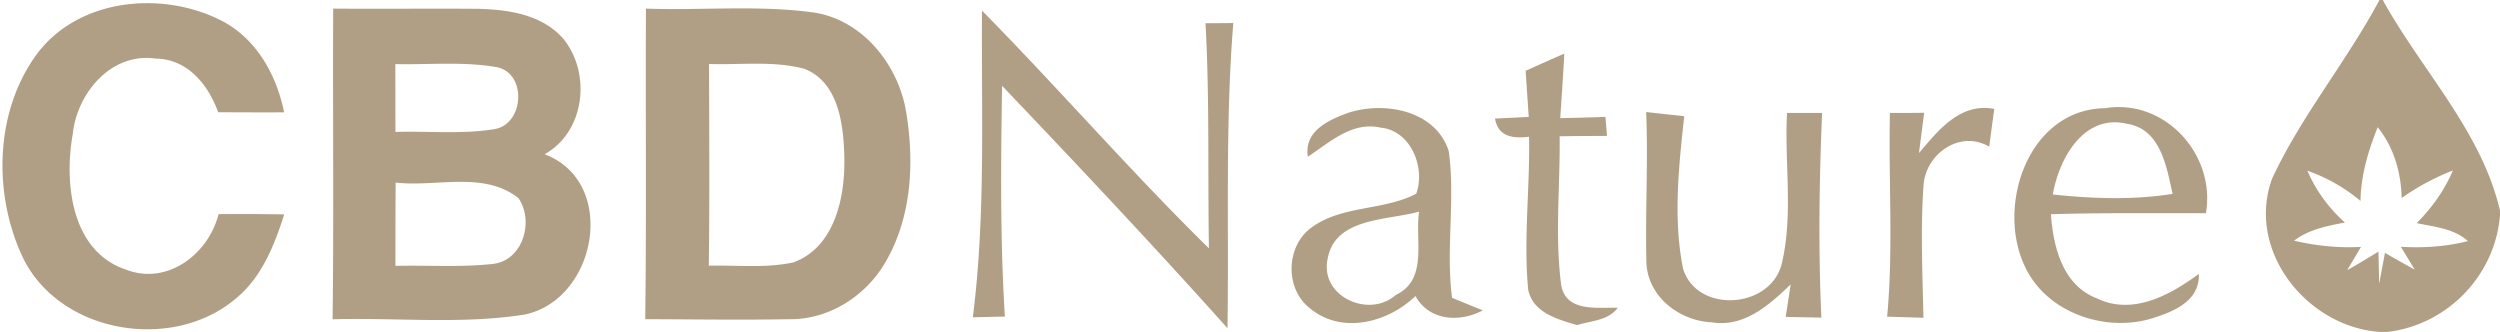 <svg xmlns="http://www.w3.org/2000/svg" viewBox="0 0 241 32"><path fill="#B09F84" d="M229.38 0h.32c3.73 6.77 9.52 12.64 11.3 20.31v.44c-.47 5.81-5.07 10.57-10.86 11.25h-.69c-7.06-.47-12.95-7.84-10.42-14.78 2.83-6.08 7.2-11.31 10.35-17.22m-.17 12.26c-.91 2.27-1.62 4.64-1.66 7.11a16.177 16.177 0 0 0-5.12-2.91c.83 1.91 2.06 3.6 3.62 4.99-1.72.33-3.48.67-4.9 1.75 2.11.5 4.28.72 6.45.6-.33.56-1 1.68-1.33 2.25 1.01-.58 2.01-1.18 3.01-1.79.02.78.06 2.33.07 3.11l.56-2.99c.95.55 1.9 1.08 2.87 1.61-.34-.55-1-1.65-1.34-2.2 2.18.13 4.36-.01 6.47-.55-1.36-1.22-3.23-1.37-4.94-1.73 1.46-1.47 2.68-3.16 3.49-5.08-1.75.69-3.41 1.57-4.94 2.66-.05-2.47-.76-4.89-2.31-6.83ZM3.44 5.37C7.4-.13 15.48-.95 21.25 1.94c3.42 1.7 5.41 5.26 6.14 8.89-2.12.01-4.24 0-6.36-.01-.94-2.64-2.95-5.13-6-5.17-4.28-.63-7.59 3.29-8.01 7.24-.85 4.71-.18 11.3 5.09 13.09 4.01 1.57 7.99-1.48 8.96-5.34 2.11-.01 4.22-.01 6.33.03-.96 2.98-2.17 6.08-4.68 8.12-6.1 5.17-16.97 3.38-20.53-3.99C-.65 18.75-.52 10.91 3.44 5.37ZM32.12.83c4.65.04 9.3-.02 13.95.02 2.92.07 6.16.54 8.21 2.86 2.74 3.33 2.13 8.98-1.78 11.16 7.12 2.69 5.04 14-1.91 15.45-6.12.97-12.36.28-18.53.46.13-9.98.01-19.96.06-29.95m5.99 5.35c.01 2.18 0 4.36.01 6.54 3.17-.1 6.38.24 9.53-.27 2.88-.46 3.17-5.34.28-5.97-3.23-.57-6.55-.23-9.82-.3m.03 11.42c-.02 2.68-.02 5.35-.02 8.03 3.14-.08 6.29.16 9.41-.19 2.89-.33 3.98-4.14 2.44-6.35-3.35-2.63-7.93-1.03-11.83-1.49ZM62.27.83c5.27.19 10.59-.34 15.83.33 4.76.53 8.3 4.75 9.19 9.28.88 4.94.67 10.36-1.91 14.79-1.86 3.27-5.45 5.59-9.27 5.54-4.64.09-9.27.01-13.91 0 .13-9.98.02-19.96.07-29.94m6.08 5.34c.02 6.48.06 12.96-.02 19.44 2.71-.06 5.47.26 8.14-.31 4.06-1.47 5.03-6.43 4.92-10.25-.08-3.08-.56-7.14-3.86-8.42-2.99-.79-6.13-.36-9.18-.46Zm26.31-5.15c7.41 7.52 14.34 15.52 21.88 22.92-.12-7.23.07-14.47-.33-21.7.67 0 2.01-.01 2.68-.02-.79 9.79-.41 19.61-.56 29.42-7.1-7.93-14.39-15.67-21.73-23.37-.12 7.41-.19 14.84.27 22.25-.77.01-2.32.05-3.09.07 1.24-9.8.82-19.72.88-29.57Zm52.41 5.81c1.24-.56 2.48-1.12 3.73-1.66-.11 2.07-.26 4.15-.39 6.22 1.45-.03 2.9-.07 4.35-.12l.16 1.83c-1.52.01-3.05.01-4.57.04.06 4.8-.48 9.64.16 14.42.53 2.56 3.5 2.05 5.44 2.11-.92 1.25-2.57 1.24-3.92 1.67-1.87-.56-4.23-1.18-4.71-3.39-.47-4.91.18-9.85.08-14.77-1.59.2-2.99-.02-3.28-1.75l3.25-.16-.3-4.44Zm35.12 4.06c1.09 0 2.19 0 3.3-.02-.13.97-.38 2.92-.5 3.89 1.85-2.2 4-4.9 7.26-4.26-.13.91-.37 2.73-.49 3.64-2.81-1.65-6.12.68-6.33 3.71-.3 4.25-.1 8.52-.01 12.78-.88-.02-2.62-.08-3.5-.1.61-6.53.12-13.09.27-19.64Zm13.04 14.86c-2.86-5.9.3-15.22 7.7-15.32 5.76-.95 10.69 4.48 9.72 10.12-4.98.02-9.96-.05-14.94.1.22 3.15 1.13 6.83 4.4 8.1 3.47 1.69 7.09-.3 9.86-2.35.11 2.72-2.62 3.72-4.78 4.37-4.48 1.22-9.91-.7-11.96-5.02m2.66-7c3.84.4 7.72.55 11.55-.06-.59-2.63-1.15-6.26-4.41-6.76-4.17-.98-6.55 3.38-7.14 6.82Zm-71.81-3.64c-.4-2.48 2.04-3.58 3.94-4.25 3.5-1.12 8.39-.2 9.64 3.71.65 4.68-.3 9.45.32 14.14.74.31 2.22.91 2.96 1.21-2.22 1.18-5.15 1.03-6.49-1.38-2.64 2.55-7.09 3.72-10.13 1.21-2.47-1.85-2.38-5.97.07-7.79 2.95-2.19 6.96-1.63 10.13-3.28.92-2.49-.5-6.08-3.4-6.37-2.76-.64-4.93 1.4-7.04 2.8m1.9 9.86c-.76 3.59 3.97 5.77 6.58 3.46 3.14-1.48 1.82-5.31 2.24-8.03-3.04.86-8.13.55-8.82 4.57Zm30.71-14.17c1.22.14 2.44.27 3.67.4-.53 4.86-1.08 9.91-.11 14.72 1.37 4.34 8.42 3.86 9.51-.49 1.13-4.74.25-9.71.51-14.54h3.38c-.28 6.57-.37 13.16-.07 19.73-.86-.02-2.58-.05-3.44-.07l.48-3.13c-2.07 1.98-4.5 4.17-7.62 3.65-3.21-.15-6.3-2.6-6.29-5.98-.11-4.76.18-9.52-.02-14.29Z"/></svg>